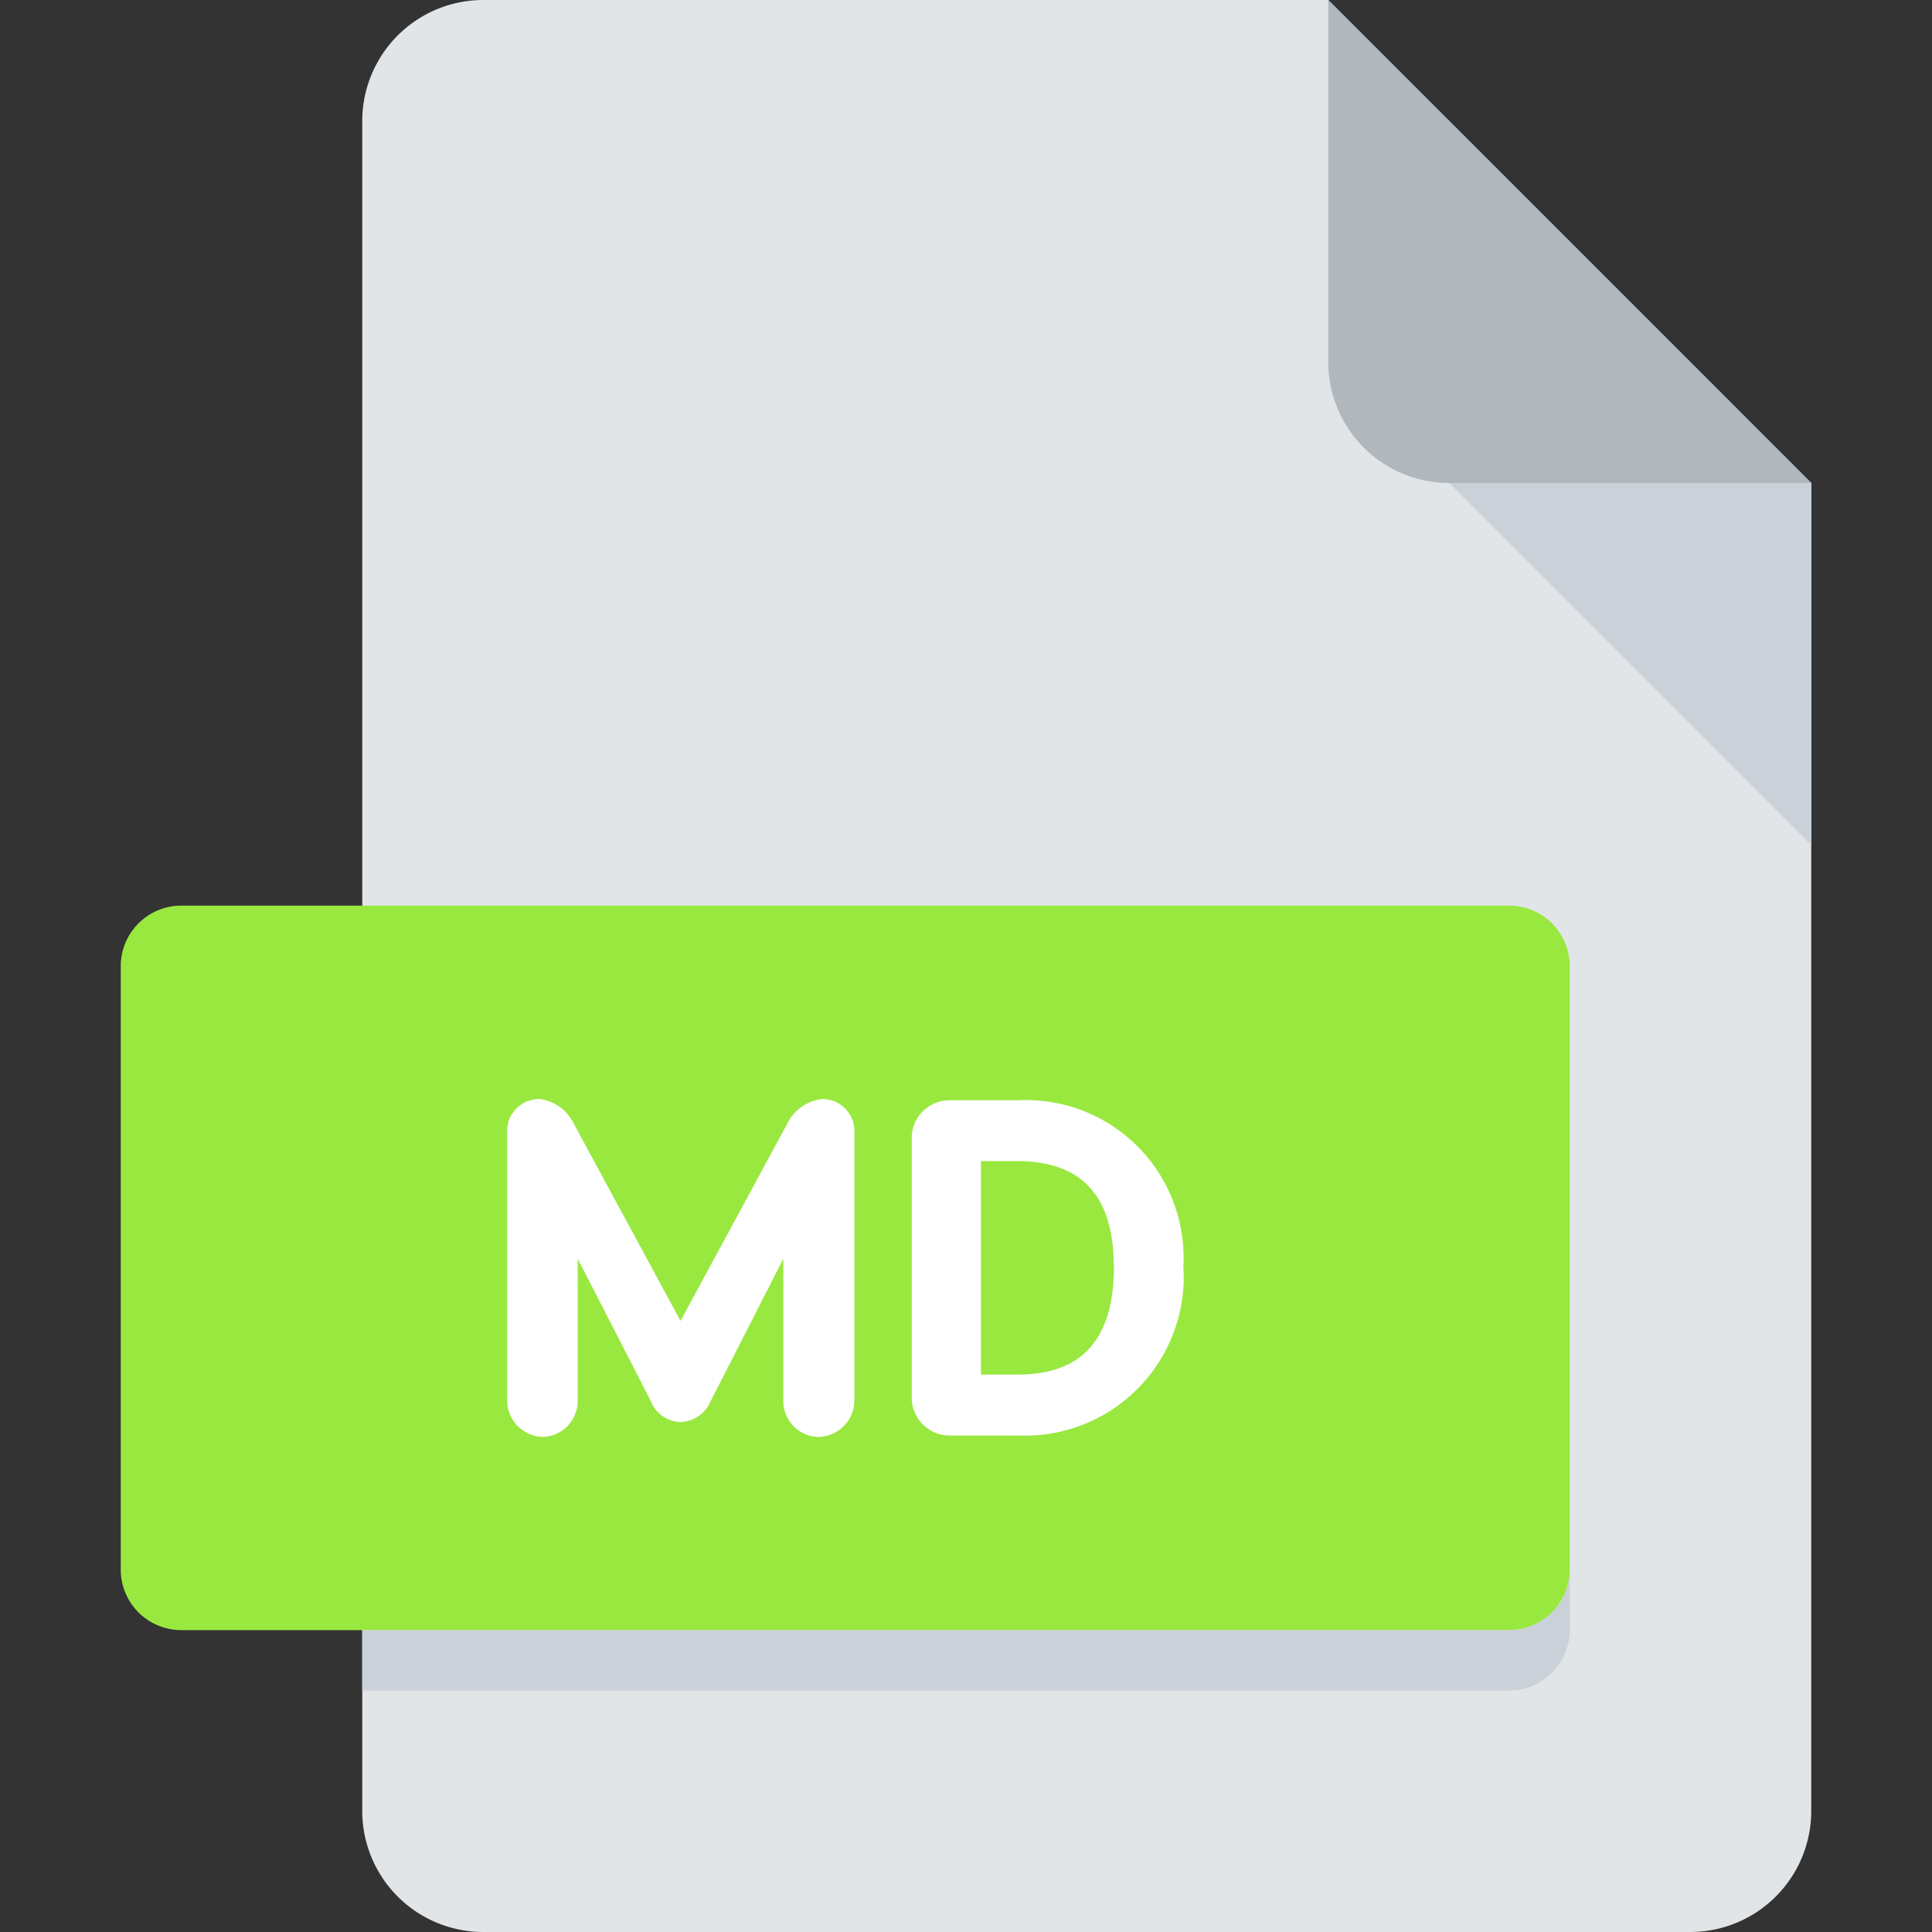 <svg xmlns="http://www.w3.org/2000/svg" width="40" height="40" viewBox="0 0 40 40">
  <rect x="0" y="0" width="40" height="40" fill="#333333" stroke="none"/>
  <g id="md" transform="translate(-40 -379)">
    <g id="Rectangle_5402" data-name="Rectangle 5402" transform="translate(40 379)" fill="#fff" stroke="#707070" stroke-width="1" opacity="0">
      <rect width="40" height="40" stroke="none"/>
      <rect x="0.5" y="0.5" width="39" height="39" fill="none"/>
    </g>
    <g id="pdf_7_" data-name="pdf (7)" transform="translate(40 379)">
      <path id="Path_39092" data-name="Path 39092" d="M10,0A2.507,2.507,0,0,0,7.5,2.5v35A2.507,2.507,0,0,0,10,40H35a2.507,2.507,0,0,0,2.5-2.5V10L27.5,0Z" fill="#e2e5e7"/>
      <path id="Path_39093" data-name="Path 39093" d="M30,10h7.5L27.5,0V7.5A2.507,2.507,0,0,0,30,10Z" fill="#b0b7bd"/>
      <path id="Path_39094" data-name="Path 39094" d="M37.5,17.5,30,10h7.5Z" fill="#cad1d8"/>
      <path id="Path_39095" data-name="Path 39095" d="M32.5,32.5a1.254,1.254,0,0,1-1.25,1.25H3.75A1.254,1.254,0,0,1,2.5,32.5V20a1.254,1.254,0,0,1,1.25-1.25h27.5A1.254,1.254,0,0,1,32.5,20Z" fill="#99e83f"/>
      <path id="Path_39099" data-name="Path 39099" d="M31.25,33.75H7.5V35H31.25a1.254,1.254,0,0,0,1.25-1.25V32.5A1.254,1.254,0,0,1,31.25,33.75Z" fill="#cad1d8"/>
      <path id="Path_39134" data-name="Path 39134" d="M88.479,172.584v5.532a.758.758,0,0,1-.745.764.742.742,0,0,1-.726-.764v-2.925L85.5,178.146a.7.7,0,0,1-.62.426.674.674,0,0,1-.611-.426l-1.518-2.955v2.925a.747.747,0,0,1-.716.764.758.758,0,0,1-.745-.764v-5.532a.664.664,0,0,1,.658-.7.9.9,0,0,1,.716.5l2.216,4.094,2.215-4.094a.917.917,0,0,1,.725-.5A.664.664,0,0,1,88.479,172.584Zm6.811,2.756a3.288,3.288,0,0,1-3.437,3.51H90.459a.783.783,0,0,1-.792-.823v-5.294a.782.782,0,0,1,.792-.823h1.394a3.266,3.266,0,0,1,3.438,3.43Zm-1.442,0c0-1.526-.736-2.171-2-2.171H91.1v4.421h.754c1.26,0,2-.644,2-2.251Z" transform="translate(-70.79 -149.13)" fill="#fff"/>
    </g>
  </g>
</svg>
